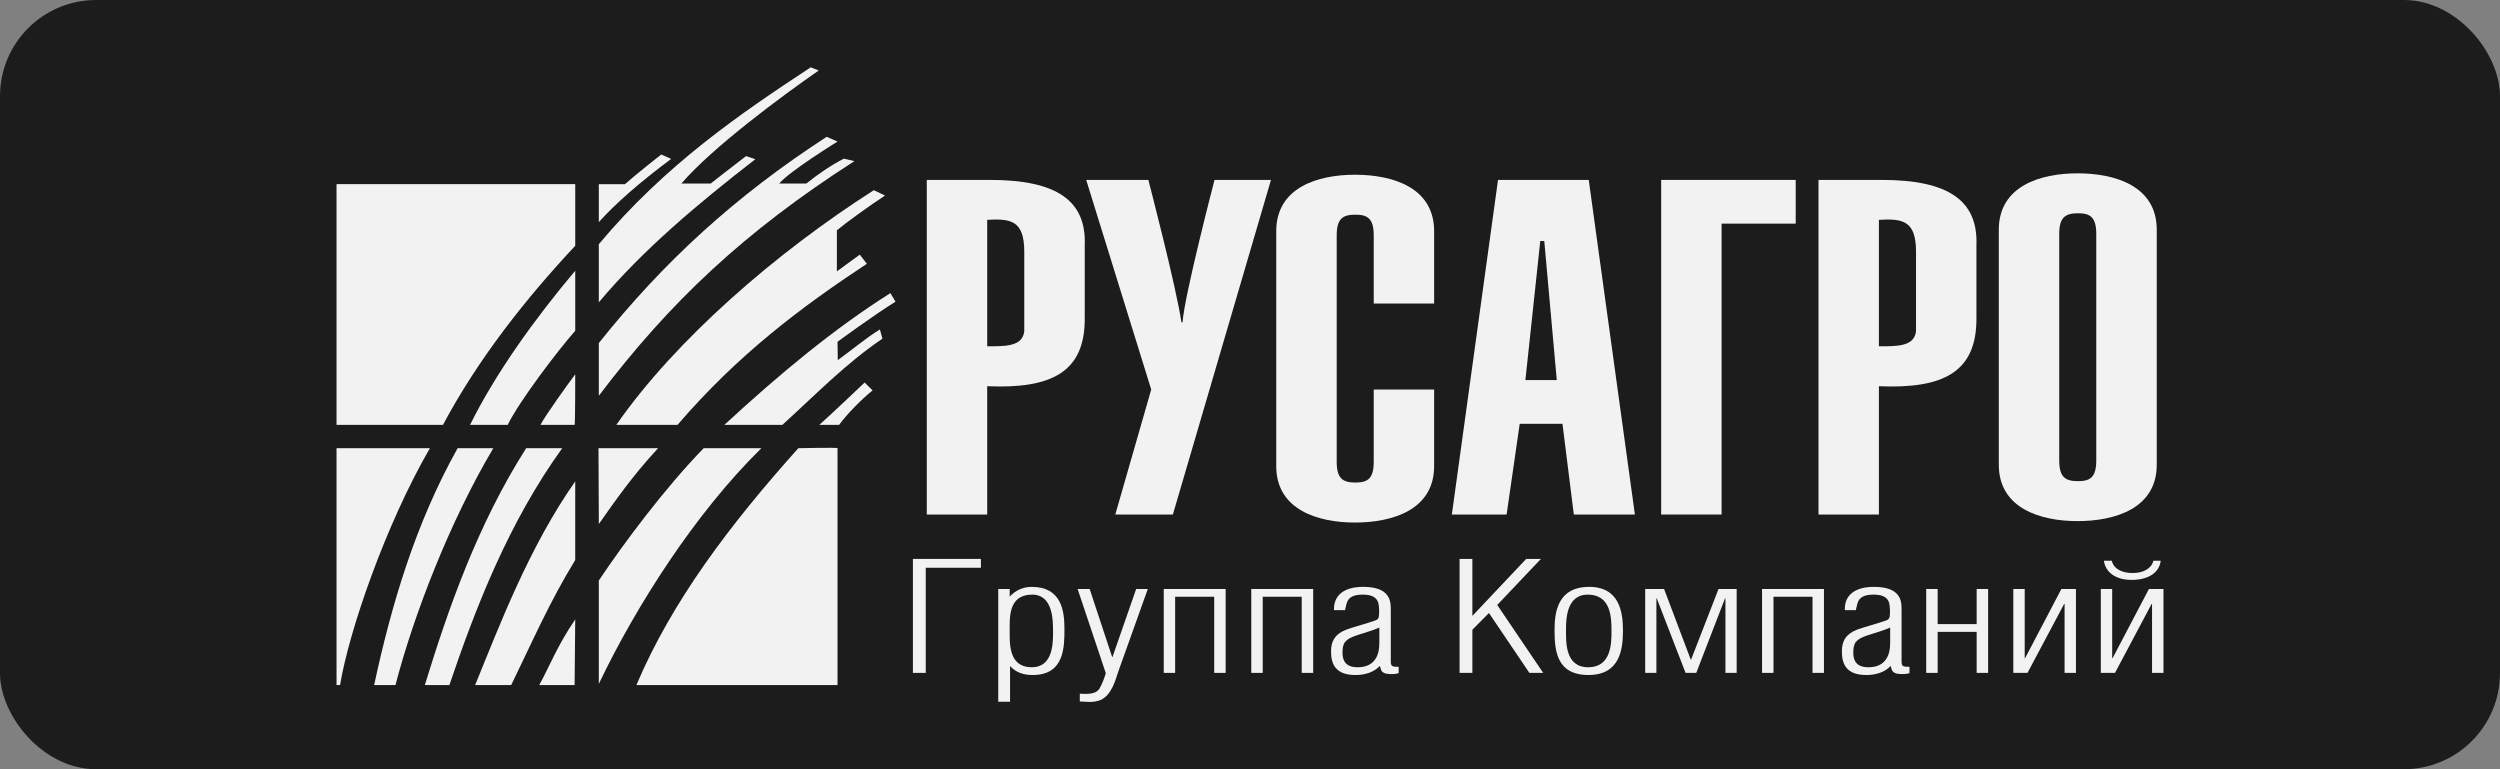 <?xml version="1.0" encoding="UTF-8"?> <svg xmlns="http://www.w3.org/2000/svg" width="260" height="80" viewBox="0 0 260 80" fill="none"><rect x="0" y="0" width="260" height="80" fill="#808080" stroke="none"/><rect width="260" height="80" rx="10" fill="#1C1C1C"></rect><path d="M59.825 28.154C55.649 33.112 51.571 38.764 48.887 44.183H52.799C54.059 41.655 57.902 36.597 59.825 34.395V28.154Z" fill="#F2F2F2"></path><path d="M59.825 38.928C59.097 39.881 56.675 43.265 56.211 44.185H59.76C59.825 44.085 59.825 38.928 59.825 38.928Z" fill="#F2F2F2"></path><path d="M59.825 19.153H35V44.184H46.069C49.746 37.287 54.721 31.012 59.825 25.56V19.153Z" fill="#F2F2F2"></path><path d="M38.91 71.249H41.128C43.049 63.861 46.831 54.14 51.303 46.614H47.593C43.182 54.499 40.699 62.943 38.91 71.249Z" fill="#F2F2F2"></path><path d="M44.182 71.249H46.735C49.45 63.236 52.864 54.4 58.468 46.614H54.722C49.652 54.567 46.599 63.37 44.182 71.249Z" fill="#F2F2F2"></path><path d="M35 71.249H35.365C36.292 65.635 40.104 54.567 44.708 46.614H35V71.249Z" fill="#F2F2F2"></path><path d="M49.414 71.249H53.163C55.248 66.983 57.171 62.546 59.824 58.246V50.064C55.05 56.867 51.998 64.913 49.414 71.249Z" fill="#F2F2F2"></path><path d="M56.078 71.249H59.759L59.825 64.422C58.001 67.049 57.037 69.546 56.078 71.249Z" fill="#F2F2F2"></path><path d="M78.552 16.56L77.591 16.232C75.899 17.515 73.91 19.09 73.91 19.09H70.86C74.077 15.345 81.267 10.023 85.148 7.33L84.316 7C77.025 11.796 69.203 17.119 62.277 25.395V31.44C66.884 25.953 72.616 21.159 78.552 16.56Z" fill="#F2F2F2"></path><path d="M88.858 16.757L87.767 16.497C86.406 17.186 85.046 18.136 83.856 19.089H81.037C82.096 17.809 87.103 14.722 87.103 14.722L85.974 14.229C76.461 20.403 69.006 27.236 62.277 35.679V41.161C69.637 31.441 77.389 24.114 88.858 16.757Z" fill="#F2F2F2"></path><path d="M69.799 16.526L68.771 16.067C68.771 16.067 66.287 18.005 64.993 19.154H62.277V23.096C64.033 21.158 66.453 19.023 69.799 16.526Z" fill="#F2F2F2"></path><path d="M90.15 27.433L89.421 26.481C88.758 26.974 87.699 27.728 87.035 28.221V23.951C88.03 23.13 90.285 21.486 92.041 20.338L90.88 19.779C80.739 26.25 70.267 35.315 64.098 44.185H70.463C76.728 36.892 83.292 31.964 90.15 27.433Z" fill="#F2F2F2"></path><path d="M91.509 34.264C90.184 35.054 88.328 36.597 87.131 37.45L87.102 35.547C87.102 35.547 90.847 32.787 93.134 31.373L92.599 30.487C86.801 34.135 81.1 38.864 75.336 44.185H81.368C85.045 40.834 87.962 37.813 91.776 35.217L91.509 34.264Z" fill="#F2F2F2"></path><path d="M90.748 40.603L89.921 39.783C88.426 41.197 86.671 42.872 85.215 44.183H87.269C88.031 43.134 89.555 41.556 90.748 40.603Z" fill="#F2F2F2"></path><path d="M62.244 46.615L62.278 54.499C63.969 52.104 65.757 49.506 68.439 46.615H62.244Z" fill="#F2F2F2"></path><path d="M62.277 60.377V71.121C66.123 63.072 72.286 53.381 79.181 46.616H73.182C69.238 50.654 64.83 56.538 62.277 60.377Z" fill="#F2F2F2"></path><path d="M83.025 46.614C75.9 54.566 69.866 62.546 66.186 71.25H87.103V46.614C87.134 46.518 83.025 46.614 83.025 46.614Z" fill="#F2F2F2"></path><path d="M94.943 69.98V58.127H102.013V59.047H96.277V69.98H94.943Z" fill="#F2F2F2"></path><path d="M105.046 72.982H103.818V61.255H105.007V62.045C105.561 61.447 106.338 61.034 107.298 61.034C110.396 61.034 110.702 63.531 110.702 65.4C110.702 67.291 110.702 70.201 107.405 70.201C106.399 70.201 105.641 69.915 105.046 69.268V72.982ZM107.298 69.395C109.535 69.395 109.516 66.851 109.516 65.697C109.516 64.511 109.516 61.84 107.341 61.84C104.864 61.84 105.007 64.245 105.007 65.57C105.007 66.897 104.883 69.395 107.298 69.395Z" fill="#F2F2F2"></path><path d="M112.298 72.145C113.037 72.176 113.96 72.238 114.349 71.609C114.637 71.102 114.839 70.55 115.003 70.01L112.072 61.256H113.325L115.66 68.319H115.702L118.161 61.256H119.371L116.293 69.867C115.994 70.785 115.6 72.238 114.517 72.777C113.674 73.138 112.832 72.952 112.298 72.952V72.145Z" fill="#F2F2F2"></path><path d="M121.031 69.979V61.255H127.468V69.979H126.278V62.061H122.215V69.979H121.031Z" fill="#F2F2F2"></path><path d="M130.133 69.979V61.255H136.572V69.979H135.378V62.061H131.323V69.979H130.133Z" fill="#F2F2F2"></path><path d="M138.735 63.451C138.675 61.919 139.779 61.034 141.75 61.034C142.694 61.034 143.555 61.193 144.09 61.696C144.6 62.204 144.642 62.788 144.642 63.403V68.764C144.642 69.286 144.767 69.362 145.46 69.348V70.01C145.051 70.136 144.583 70.123 144.148 70.059C143.616 69.901 143.639 69.682 143.514 69.269H143.49C142.899 69.901 141.976 70.202 140.986 70.202C138.923 70.202 138.428 69.112 138.428 67.736C138.428 66.725 138.796 65.966 139.988 65.491C140.986 65.128 142.077 64.872 143.083 64.511C143.268 64.449 143.373 64.274 143.391 64.166C143.471 63.801 143.432 63.073 143.348 62.707C143.185 62.189 142.774 61.84 141.732 61.84C140.045 61.84 140.069 62.679 139.885 63.451H138.735ZM143.452 65.27C142.67 65.6 141.873 65.822 141.093 66.075C139.885 66.488 139.62 66.851 139.62 67.88C139.62 68.733 139.97 69.395 141.198 69.395C141.976 69.395 142.53 69.142 142.878 68.747C143.373 68.194 143.452 67.452 143.452 66.803V65.27Z" fill="#F2F2F2"></path><path d="M151.797 69.98V58.127H153.126V64.053L158.723 58.127H160.256L155.712 62.916L160.491 69.98H159.056L154.851 63.754L153.126 65.493V69.98H151.797Z" fill="#F2F2F2"></path><path d="M161.674 65.412C161.674 63.452 162.146 61.032 165.26 61.032C168.44 61.032 168.788 63.673 168.788 65.586C168.788 67.564 168.453 70.2 165.198 70.2C161.752 70.2 161.674 67.433 161.674 65.412ZM167.596 65.6C167.596 64.244 167.555 61.84 165.118 61.84C162.986 61.84 162.864 64.226 162.864 65.425C162.864 66.723 162.737 69.395 165.178 69.395C167.579 69.395 167.596 66.911 167.596 65.6Z" fill="#F2F2F2"></path><path d="M172.265 69.979H171.1V61.255H173.065L175.833 68.588H175.877L178.726 61.255H180.614V69.979H179.446V62.235H179.402L176.411 69.979H175.299L172.305 62.235H172.265V69.979Z" fill="#F2F2F2"></path><path d="M183.254 69.979V61.255H189.691V69.979H188.503V62.061H184.443V69.979H183.254Z" fill="#F2F2F2"></path><path d="M191.864 63.451C191.797 61.919 192.908 61.034 194.875 61.034C195.817 61.034 196.678 61.193 197.212 61.696C197.73 62.204 197.763 62.788 197.763 63.403V68.764C197.763 69.286 197.888 69.362 198.585 69.348V70.01C198.176 70.136 197.704 70.123 197.269 70.059C196.741 69.901 196.76 69.682 196.635 69.269H196.619C196.026 69.901 195.102 70.202 194.117 70.202C192.048 70.202 191.555 69.112 191.555 67.736C191.555 66.725 191.922 65.966 193.111 65.491C194.117 65.128 195.204 64.872 196.208 64.511C196.392 64.449 196.494 64.274 196.519 64.166C196.594 63.801 196.552 63.073 196.477 62.707C196.31 62.189 195.901 61.84 194.859 61.84C193.173 61.84 193.191 62.679 193.008 63.451H191.864ZM196.578 65.27C195.801 65.6 194.996 65.822 194.219 66.075C193.008 66.488 192.741 66.851 192.741 67.88C192.741 68.733 193.091 69.395 194.323 69.395C195.102 69.395 195.652 69.142 196.003 68.747C196.494 68.194 196.578 67.452 196.578 66.803V65.27Z" fill="#F2F2F2"></path><path d="M200.326 69.979V61.255H201.517V64.907H205.573V61.255H206.765V69.979H205.573V65.713H201.517V69.979H200.326Z" fill="#F2F2F2"></path><path d="M215.898 61.255V69.979H214.716V62.805H214.673L210.861 69.979H209.385V61.255H210.569V68.446H210.611L214.383 61.255H215.898Z" fill="#F2F2F2"></path><path d="M225 61.255V69.979H223.812V62.806H223.77L219.96 69.979H218.484V61.255H219.667V68.446H219.71L223.488 61.255H225ZM219.627 58.318C219.816 59.167 220.695 59.595 221.783 59.595C222.872 59.595 223.731 59.167 223.956 58.318H224.714C224.55 59.63 223.337 60.309 221.682 60.309C220.061 60.309 218.975 59.55 218.807 58.318H219.627Z" fill="#F2F2F2"></path><path d="M102.669 22.863C105.166 22.715 106.524 22.96 106.524 26.187V34.448C106.346 36.063 104.505 36.014 102.669 36.014V22.863ZM102.669 53.511V40.166C109.373 40.457 112.873 38.698 112.813 33.03V25.504C112.989 20.863 109.905 18.711 102.965 18.711H96.385V53.511H102.669Z" fill="#F2F2F2"></path><path d="M119.429 18.712C119.429 18.712 122.335 29.858 122.869 33.521H122.985C123.165 30.782 126.311 18.712 126.311 18.712H132.182L121.978 53.512H115.99L119.727 40.512L112.965 18.712H119.429Z" fill="#F2F2F2"></path><path d="M142.868 31.564V24.478C142.868 22.716 142.218 22.328 140.971 22.328C139.665 22.328 139.017 22.716 139.017 24.478V48.03C139.017 49.796 139.665 50.184 140.971 50.184C142.218 50.184 142.868 49.796 142.868 48.03V40.512H149.15V48.478C149.15 53.022 144.828 54.344 140.912 54.344C137.061 54.344 132.729 53.022 132.729 48.478V24.039C132.729 19.489 137.061 18.172 140.912 18.172C144.828 18.172 149.15 19.489 149.15 24.039V31.564H142.868Z" fill="#F2F2F2"></path><path d="M158.641 39.53L160.188 25.063H160.604L161.905 39.53H158.641ZM150.992 53.511H156.687L158.05 44.074H162.496L163.678 53.511H170.029L165.229 18.711H155.794L150.992 53.511Z" fill="#F2F2F2"></path><path d="M172.762 53.511V18.711H186.754V23.257H179.045V53.511H172.762Z" fill="#F2F2F2"></path><path d="M195.407 22.863C197.902 22.715 199.266 22.96 199.266 26.187V34.448C199.082 36.063 197.25 36.014 195.407 36.014V22.863ZM195.407 53.511V40.166C202.111 40.457 205.611 38.698 205.548 33.03V25.504C205.727 20.863 202.647 18.711 195.705 18.711H189.125V53.511H195.407Z" fill="#F2F2F2"></path><path d="M214.159 24.328C214.159 22.575 214.815 22.18 216.123 22.18C217.366 22.18 218.012 22.575 218.012 24.328V47.89C218.012 49.648 217.366 50.041 216.123 50.041C214.815 50.041 214.159 49.648 214.159 47.89V24.328ZM207.875 48.333C207.875 52.873 212.207 54.195 216.059 54.195C219.976 54.195 224.302 52.873 224.302 48.333V23.89C224.302 19.342 219.976 18.026 216.059 18.026C212.207 18.026 207.875 19.342 207.875 23.89V48.333Z" fill="#F2F2F2"></path></svg> 